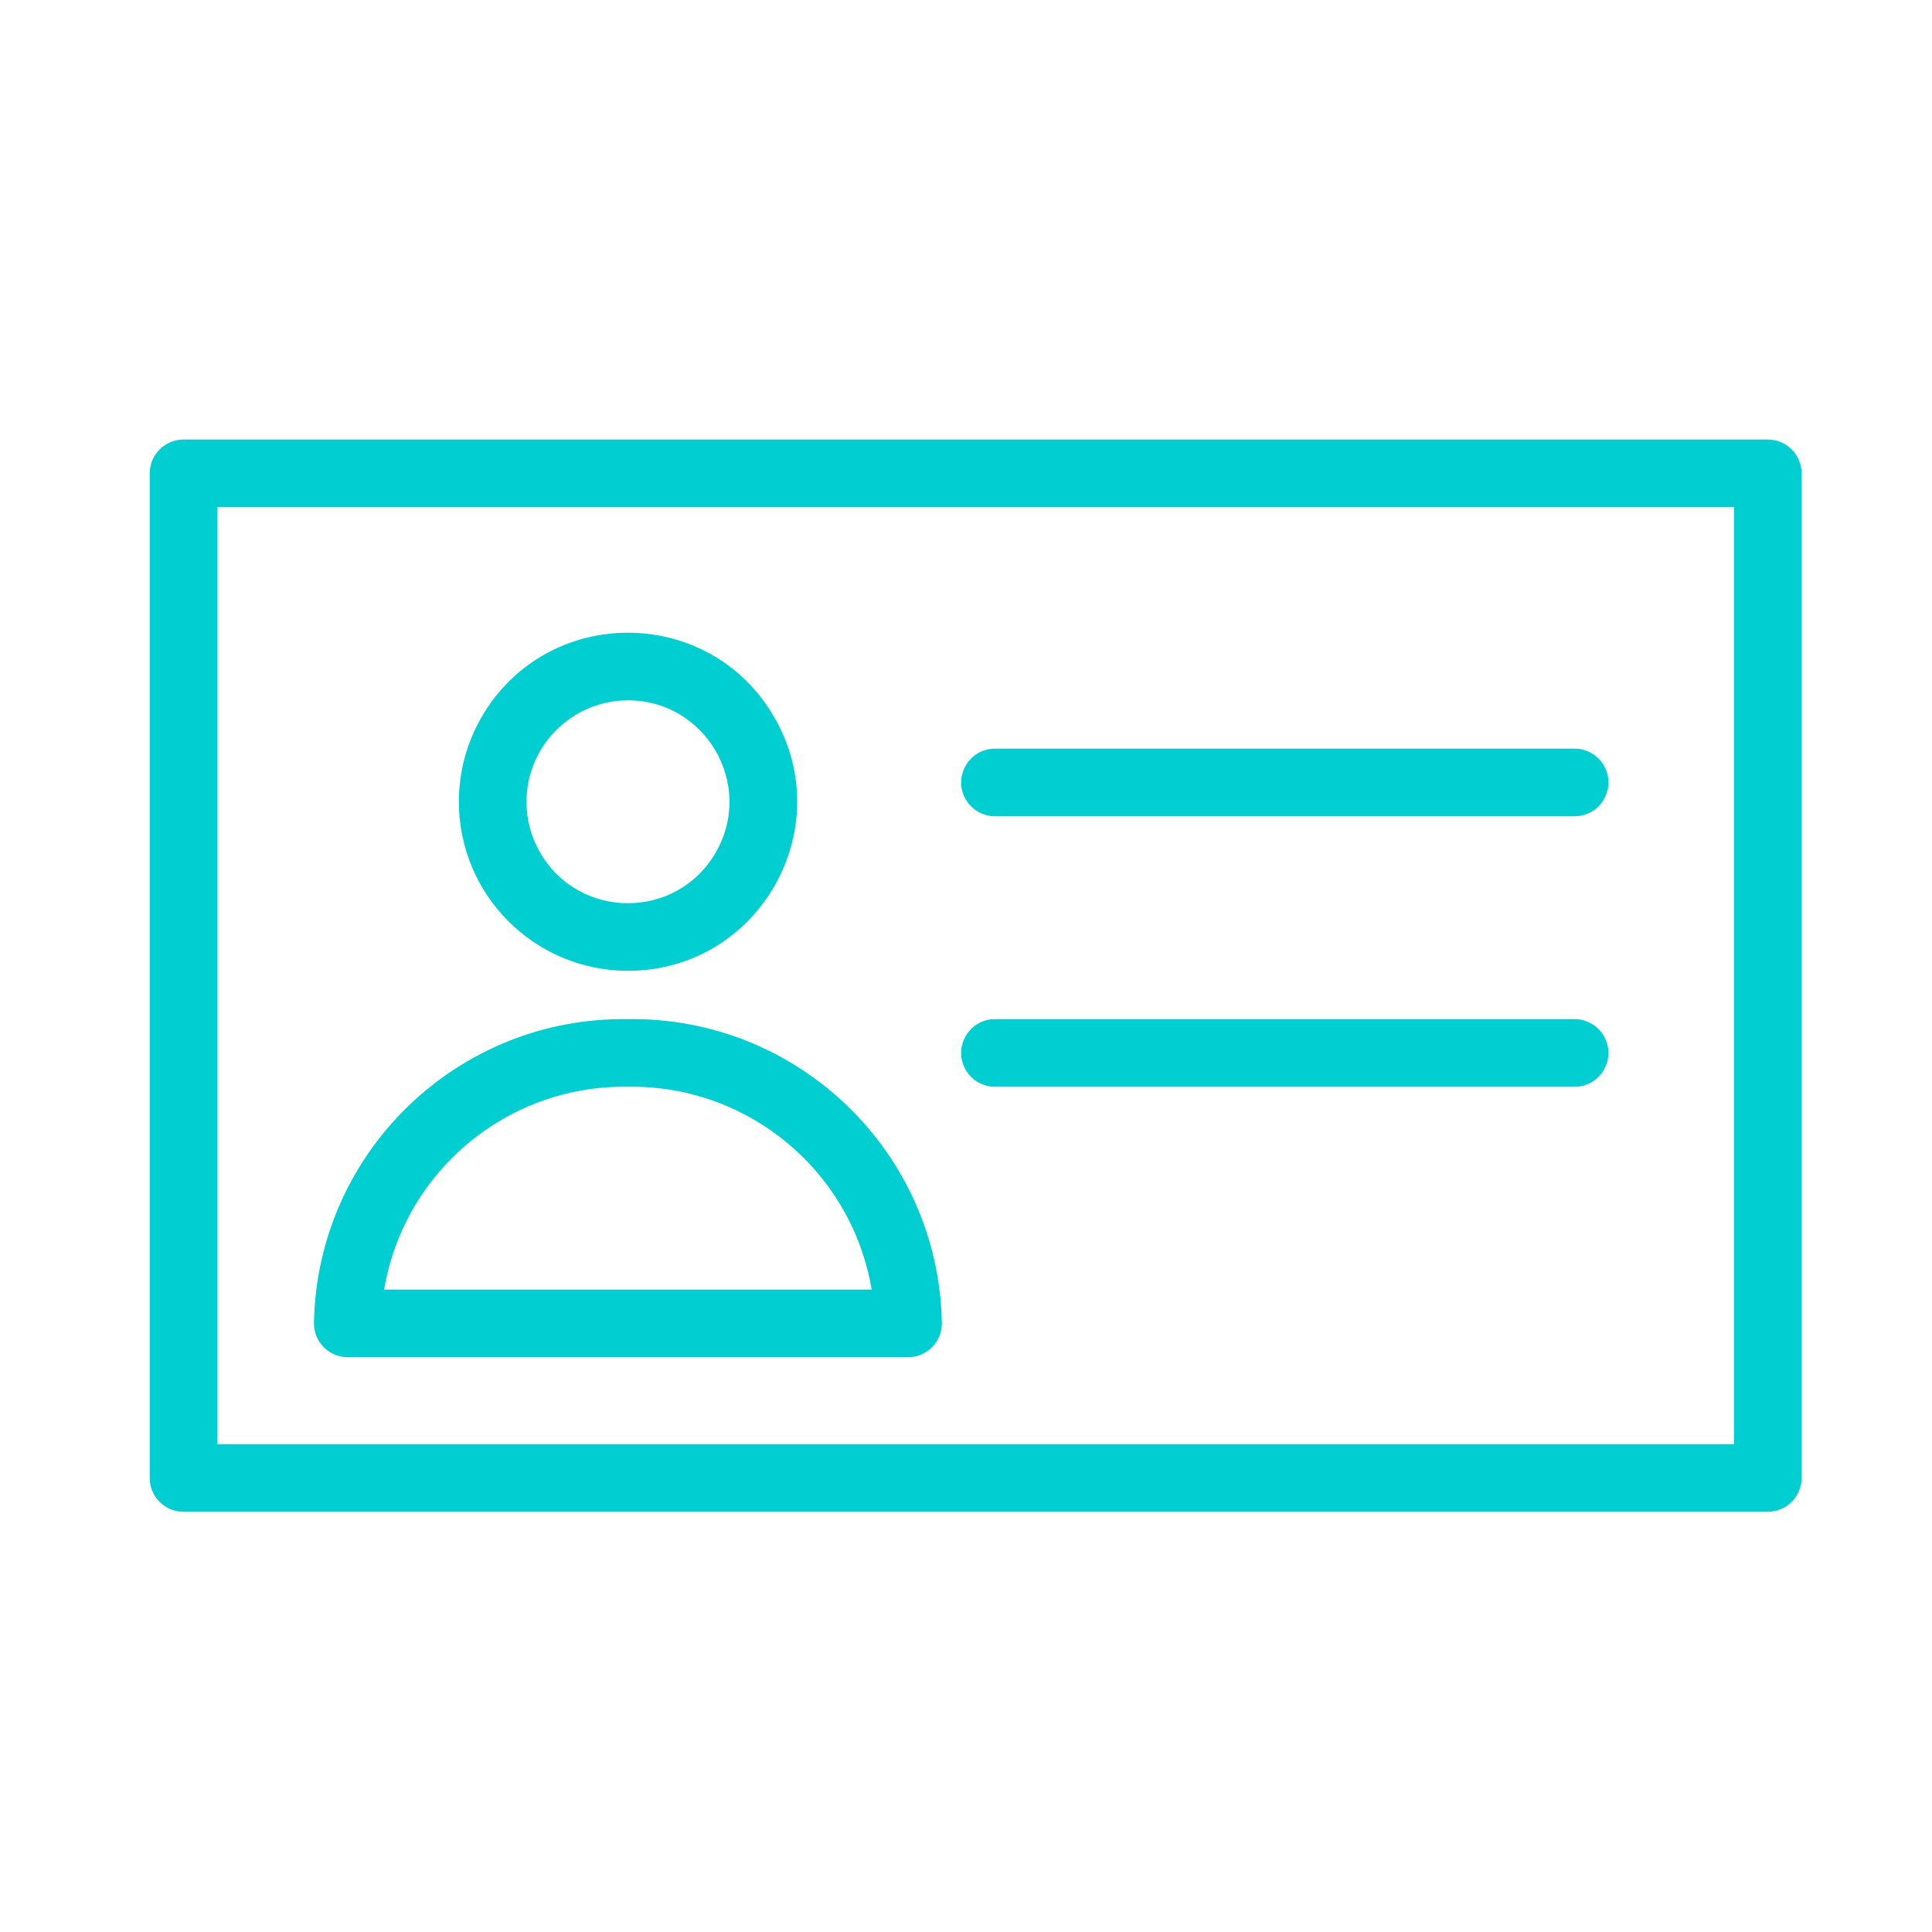 <?xml version="1.0" encoding="UTF-8"?> <svg xmlns="http://www.w3.org/2000/svg" viewBox="0 0 100.00 100.00" data-guides="{&quot;vertical&quot;:[],&quot;horizontal&quot;:[]}"><defs></defs><path fill="#00ced1" stroke="#00ced1" fill-opacity="1" stroke-width="0.5" stroke-opacity="1" color="rgb(51, 51, 51)" fill-rule="evenodd" id="tSvg5f14288e1d" title="Path 3" d="M91.5 23C64.167 23 36.833 23 9.5 23C8.672 23 8 23.672 8 24.5C8 41.833 8 59.167 8 76.5C8 77.328 8.672 78 9.5 78C36.833 78 64.167 78 91.5 78C92.328 78 93 77.328 93 76.5C93 59.167 93 41.833 93 24.5C93 23.672 92.328 23 91.5 23ZM90 75C63.667 75 37.333 75 11 75C11 58.667 11 42.333 11 26C37.333 26 63.667 26 90 26C90 42.333 90 58.667 90 75Z"></path><path fill="#00ced1" stroke="#00ced1" fill-opacity="1" stroke-width="0.5" stroke-opacity="1" color="rgb(51, 51, 51)" fill-rule="evenodd" id="tSvg112437759c0" title="Path 4" d="M18 70C27.667 70 37.333 70 47 70C47.828 70 48.5 69.328 48.5 68.5C48.352 59.806 41.194 52.872 32.5 53C23.805 52.872 16.648 59.806 16.5 68.5C16.5 69.328 17.172 70 18 70ZM32.5 56C38.956 55.903 44.481 60.611 45.41 67C36.803 67 28.197 67 19.59 67C20.519 60.611 26.044 55.903 32.5 56ZM32.5 50C39.043 50 43.133 42.917 39.861 37.25C36.59 31.583 28.41 31.583 25.139 37.25C24.393 38.542 24 40.008 24 41.5C24.006 46.192 27.808 49.995 32.5 50ZM32.5 36C36.734 36 39.38 40.583 37.263 44.25C35.146 47.917 29.854 47.917 27.737 44.25C27.254 43.414 27 42.465 27 41.5C27.006 38.465 29.465 36.005 32.5 36ZM51.5 42C61.5 42 71.5 42 81.5 42C82.655 42 83.376 40.75 82.799 39.75C82.531 39.286 82.036 39 81.5 39C71.5 39 61.5 39 51.5 39C50.345 39 49.624 40.25 50.201 41.25C50.469 41.714 50.964 42 51.5 42ZM51.5 56C61.5 56 71.5 56 81.5 56C82.655 56 83.376 54.75 82.799 53.75C82.531 53.286 82.036 53 81.5 53C71.5 53 61.5 53 51.5 53C50.345 53 49.624 54.25 50.201 55.25C50.469 55.714 50.964 56 51.5 56Z"></path></svg> 